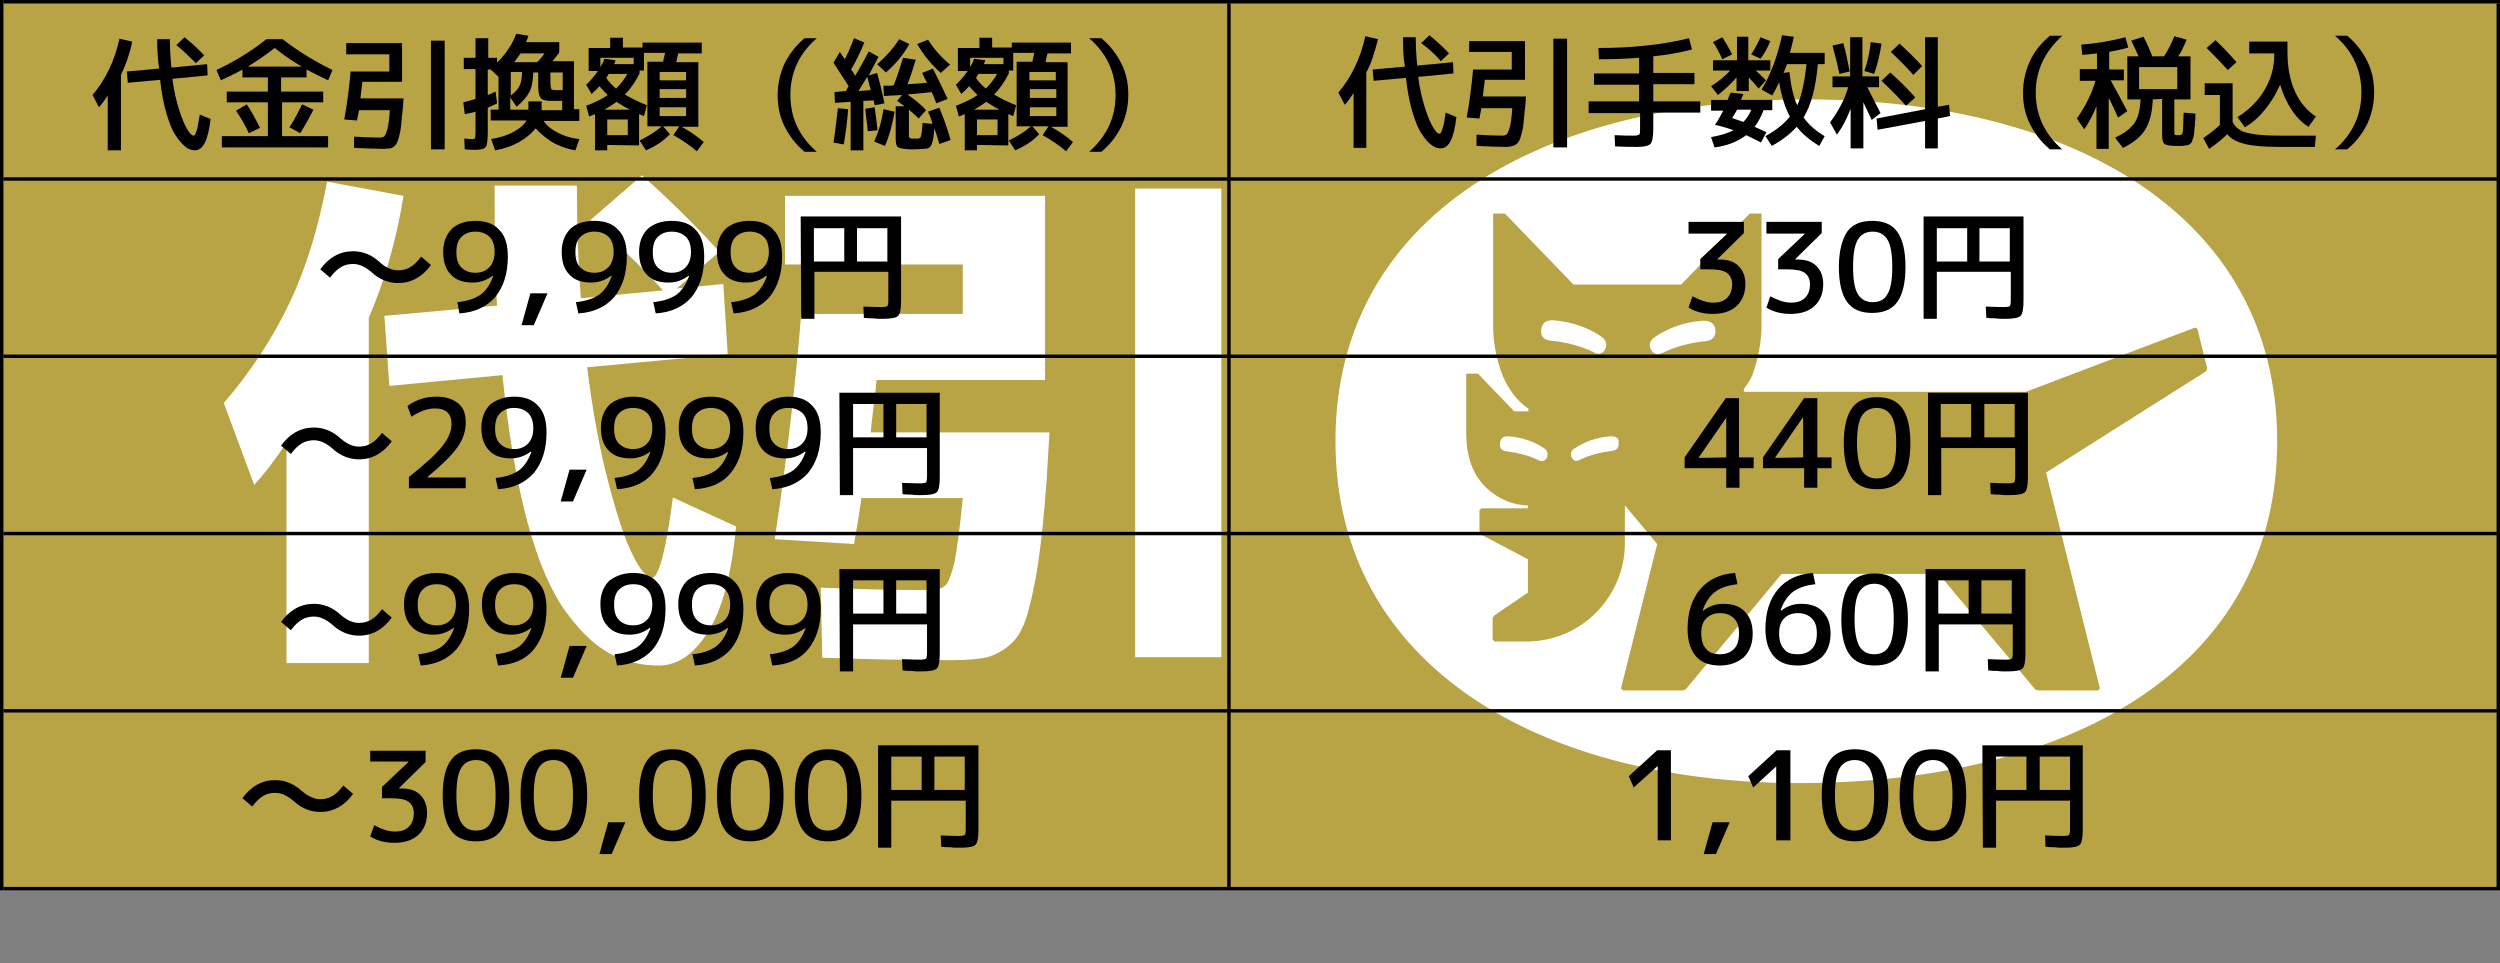 <svg xmlns="http://www.w3.org/2000/svg" xmlns:xlink="http://www.w3.org/1999/xlink" id="&#x30EC;&#x30A4;&#x30E4;&#x30FC;_1" x="0px" y="0px" viewBox="0 0 510.5 196.7" style="enable-background:new 0 0 510.5 196.7;" xml:space="preserve"><rect x="0" y="0" width="510.5" height="196.7" fill="#808080" stroke="none"/><style type="text/css">	.st0{opacity:0.46;fill:#FCCF00;enable-background:new    ;}	.st1{enable-background:new    ;}	.st2{fill:#FFFFFF;}</style><rect y="0.7" class="st0" width="510.5" height="181"></rect><g>	<g class="st1">		<path class="st2" d="M75.3,64.9v70.5H58.5v-45c-2.4,3.6-4.6,6.5-6.6,8.6l-6.2-16.7c5.6-6.5,10-13.3,13.4-20.4   c3.4-7.1,5.9-15.4,7.7-24.8L82.4,40C80.9,49.2,78.5,57.5,75.3,64.9z M120.6,44.9l10.5-9.1c5.4,4.8,10.7,10,15.8,15.6l-8.7,7.5   l9.5-0.9l0.9,14.3L119.9,75c1.1,8.8,2.5,16.6,4.3,23.4c1.8,6.9,3.4,11.8,5,14.9c1.5,3.1,2.9,4.7,3.9,4.7c1.4,0,2.9-5.5,4.3-16.4   l12.9,5.9c-0.9,9.7-2.8,16.9-5.7,21.5s-6.2,6.9-10.1,6.9c-3.6,0-6.9-0.8-9.9-2.4c-3-1.6-6-4.4-9-8.5s-5.7-10.2-7.9-18.4   c-2.2-8.2-3.9-18.2-5.1-30l-23.1,2.2l-1-14.3l23-2.1c-0.4-6.1-0.5-14.3-0.5-24.5h16.8c0,8.8,0.3,16.5,0.8,23l16.8-1.6   C130.6,54.1,125.7,49.4,120.6,44.9z"></path>		<path class="st2" d="M194.6,134.8c-9.7,0-18.6-0.2-26.7-0.5l-0.3-14.3c9.4,0.4,16.7,0.5,22,0.5c1.7,0,2.8-0.3,3.5-1   c0.6-0.6,1.2-2.2,1.8-4.7c0.5-2.5,1.1-6.9,1.7-13.1h-20.7c-0.2,1.6-0.7,4.8-1.5,9.4l-16.2-1c2.5-16.6,4.3-32,5.4-46h33V54h-36.3   V40h53.1v37.6H179c-0.1,1.1-0.3,2.9-0.6,5.3s-0.5,4.2-0.6,5.4h36.5l-0.6,10.1c-0.5,6.9-1.1,12.4-1.7,16.5   c-0.6,4.1-1.4,7.7-2.2,10.5s-2,4.9-3.5,6.2s-3,2.1-4.7,2.6C199.7,134.6,197.5,134.8,194.6,134.8z M231.8,134.3V38.5h17.6v95.7   h-17.6L231.8,134.3L231.8,134.3z"></path>	</g>	<g>		<path class="st2" d="M369.1,20.3c-53.8,0-96.4,23.5-96.4,69.8s42.6,70.3,96.4,69.8S465,136.4,465,90.1S422.8,20.3,369.1,20.3z    M417.8,96.5l11,44.1l-0.4,0.4h-12.2l-0.6-0.2l-19.7-23.6h-32.1l-19.6,23.6l-0.6,0.2h-12.2l-0.4-0.4l7.4-29.5l-6.6-7.9v7.7   c0,11-8.9,20-19.9,20.1h-6.7l-0.4-0.4v-4.4l0.3-0.5l6.9-4.7v-6.8l-9.3-4.9l-0.6-0.8v-4.3l0.4-0.4h9.5v-0.6c-1.3,0-2.7-0.3-3.9-0.7   c-2.6-1-4.8-2.7-6.3-4.9s-2.4-5.3-2.4-9.1V76.3h2.4l7.4,7.7h2.9v-0.6c0,0-2.8-1.4-5.1-6.3c-1.5-3.7-2.2-7.5-2.1-11.5v-22h2.4   l14,14.5h22l14-14.5h2.4v22c0.1,3.7-0.6,7.4-1.8,10.8c-0.4,1.1-1.1,2.1-1.8,3V80h57.6l34.5-13.1l0.5,0.2l2,8.1l-0.2,0.6   L417.8,96.5z"></path>		<path class="st2" d="M347.7,65.5c-3.5,0.2-7,1.4-9.9,3.4c-1.1,0.8-1.1,1.8-0.6,2.6c0.4,0.8,1.4,1,2.2,0.6c2.7-1.3,5.6-2.1,8.6-2.4   c1.7-0.1,2.3-0.9,2.3-2.2C350.2,66.1,349.2,65.4,347.7,65.5z"></path>		<path class="st2" d="M327.7,71.4c0.5-0.8,0.4-1.8-0.6-2.6c-2.9-2-6.3-3.1-9.9-3.4c-1.5-0.1-2.4,0.6-2.5,2   c-0.1,1.3,0.5,2.1,2.3,2.2c3,0.3,5.9,1.1,8.6,2.4C326.2,72.5,327.4,72.2,327.7,71.4z"></path>		<path class="st2" d="M328.8,89.1c-2.6,0.2-5.1,1-7.3,2.5c0,0,0,0-0.1,0c-0.6,0.4-0.8,1.3-0.4,1.9c0.3,0.6,1,0.8,1.6,0.4   c2-1,4.1-1.5,6.3-1.8c1.3-0.1,1.7-0.7,1.6-1.6C330.7,89.6,330.1,89,328.8,89.1z"></path>		<path class="st2" d="M315.4,91.6C315.2,91.6,315.2,91.6,315.4,91.6c-2.2-1.5-4.7-2.3-7.3-2.5c-1.1-0.1-1.8,0.4-1.8,1.5   c-0.1,1,0.4,1.5,1.6,1.6c2.2,0.3,4.3,0.8,6.3,1.8c0.6,0.3,1.3,0.1,1.6-0.4C316.2,92.9,316,92,315.4,91.6z"></path>	</g></g><g>	<g>		<g>			<g>				<g>					<g>						<rect width="0.7" height="181.8"></rect>					</g>				</g>			</g>		</g>	</g></g><g>	<g>		<g>			<g>				<g>					<g>						<rect x="250.6" y="0.7" width="0.7" height="181"></rect>					</g>				</g>			</g>		</g>	</g></g><g>	<g>		<g>			<g>				<g>					<g>						<rect x="509.8" y="0.7" width="0.7" height="181"></rect>					</g>				</g>			</g>		</g>	</g></g><rect x="0.7" width="509.8" height="0.7"></rect><g>	<g>		<g>			<g>				<g>					<g>						<rect x="0.7" y="36.2" width="509.8" height="0.7"></rect>					</g>				</g>			</g>		</g>	</g></g><g>	<g>		<g>			<g>				<g>					<rect x="0.7" y="72.4" width="509.8" height="0.7"></rect>				</g>			</g>		</g>	</g></g><g>	<g>		<g>			<g>				<g>					<g>						<rect x="0.7" y="108.6" width="509.8" height="0.7"></rect>					</g>				</g>			</g>		</g>	</g></g><g>	<g>		<g>			<g>				<g>					<g>						<rect x="0.7" y="144.8" width="509.8" height="0.7"></rect>					</g>				</g>			</g>		</g>	</g></g><g>	<g>		<rect x="0.7" y="181.1" width="509.8" height="0.7"></rect>	</g></g><g>	<path d="M24.7,15.3v15.4H22V19.5c-0.6,0.9-1.2,1.8-1.8,2.4l-1.3-2.5c2.7-3.2,4.5-7,5.5-11.5L27,8.5C26.5,11,25.7,13.2,24.7,15.3z   M32.1,8h2.6c0,1.9,0.1,3.8,0.3,5.8l7.3-0.7l0.1,2.3l-7.2,0.7c0.3,2.4,0.8,4.5,1.4,6.4c0.6,1.9,1.2,3.2,1.7,4s0.9,1.2,1.2,1.2  c0.1,0,0.3-0.1,0.4-0.3c0.1-0.2,0.2-0.6,0.4-1.2c0.1-0.6,0.3-1.6,0.5-2.8l2.2,0.9c-0.5,4.3-1.5,6.4-3.2,6.4c-0.6,0-1.3-0.2-1.9-0.7  s-1.3-1.2-2-2.3c-0.7-1-1.3-2.5-1.9-4.5s-1-4.2-1.3-6.9l-6.6,0.6l-0.2-2.3l6.6-0.6C32.2,12.1,32.1,10.1,32.1,8z M36,9.2l1.7-1.6  c1.2,1,2.6,2.2,4,3.7L40,12.9C38.8,11.7,37.5,10.4,36,9.2z"></path>	<path d="M45.3,27.8h9.4v-6.9h-8.4v-2.2h8.4v-2.9h-5.2v-1.6c-1.2,0.7-2.7,1.4-4.4,2.2l-0.9-2.1c3.8-1.8,7.2-3.9,10.2-6.3h3.3  c3.1,2.4,6.5,4.5,10.2,6.3L67,16.4c-1.7-0.8-3.1-1.5-4.4-2.2v1.6h-5.2v2.9H66v2.2h-8.4v6.9H67v2.3H45.3V27.8z M48.2,22.6l2.2-1.3  c0.9,1.4,1.8,3,2.7,4.8l-2.3,1.1C50.1,25.6,49.2,24.1,48.2,22.6z M61.6,13.6c-1.8-1.1-3.7-2.3-5.5-3.8c-1.8,1.4-3.7,2.7-5.5,3.8  H61.6z M59.1,26c1-1.5,1.8-3.1,2.6-4.7l2.3,1.1c-0.8,1.6-1.7,3.2-2.7,4.8L59.1,26z"></path>	<path d="M78.3,30.4c-1.5,0-3.5-0.1-6-0.2v-2.3c1.9,0.1,3.7,0.2,5.2,0.2c0.5,0,0.8-0.1,1-0.3s0.4-0.7,0.6-1.4  c0.2-0.8,0.4-2.1,0.5-3.9h-6.3l-0.4,2.1l-2.6-0.2c0.6-3.3,1-6.5,1.3-9.8h7.9v-3.5h-8.8V8.8h11.4v7.9H74c-0.2,1.4-0.3,2.6-0.4,3.4  h8.8l-0.1,1.6c-0.2,1.6-0.3,3-0.4,4s-0.3,1.8-0.5,2.5s-0.4,1.2-0.7,1.5c-0.3,0.3-0.6,0.5-1,0.6C79.3,30.3,78.9,30.4,78.3,30.4z   M88,30.4V8.3h2.8v22.2H88V30.4z"></path>	<path d="M109.4,26.2c-0.8,1-2,2-3.4,2.8s-3.1,1.4-4.9,1.7l-0.8-2.3c1.8-0.3,3.4-0.8,4.6-1.5c1.3-0.7,2.1-1.4,2.6-2.3h-7.3v-2.2h1.6  v-6.7l-1.6-1.5h-0.6v5.2c0.3-0.1,0.8-0.3,1.6-0.7l0.3,2.4c-0.7,0.4-1.3,0.6-1.9,0.9v4.9c0,1.6-0.1,2.7-0.4,3.1  c-0.3,0.4-1,0.6-2.2,0.6c-0.3,0-1,0-2.1-0.1l-0.1-2.2c1,0.1,1.6,0.1,1.8,0.1c0.2,0,0.3-0.1,0.4-0.2c0-0.1,0.1-0.5,0.1-1.2v-4.2  c-0.7,0.2-1.4,0.4-2.2,0.5l-0.3-2.4c0.8-0.2,1.6-0.4,2.5-0.7v-6.1h-2.4v-2.3h2.4v-4h2.6v4h1.8v1c1.9-1.9,3.2-3.9,3.9-5.9l2.5,0.4  c-0.1,0.3-0.2,0.7-0.5,1.3h6.8v2.1c-0.4,0.6-0.9,1.2-1.4,1.8h4.4v9.8h1.1v2.4H111c0.5,0.8,1.4,1.6,2.7,2.3c1.3,0.7,2.8,1.2,4.6,1.4  l-0.8,2.3c-1.8-0.3-3.4-0.9-4.8-1.7C111.4,28.1,110.2,27.2,109.4,26.2z M108,20.7h2.6v1.8h4.2v-1.9h-2.3c-1.1,0-1.8-0.2-2.1-0.6  c-0.3-0.4-0.5-1.2-0.5-2.4v-2.8h-1c-0.1,1.8-0.3,3.1-0.8,4c-0.5,0.9-1.3,1.9-2.6,3l-1.3-1.9v2.5h3.7v-1.7H108z M104.3,19.5  c0.9-0.7,1.5-1.3,1.8-2c0.3-0.6,0.5-1.6,0.5-2.8h-2.3V19.5z M109.7,12.7c0.6-0.6,1.1-1.2,1.5-1.8h-4.9c-0.3,0.4-0.7,1-1.3,1.8  H109.7z M114.9,18.4v-3.6h-2.5v2c0,0.8,0.1,1.2,0.2,1.4c0.1,0.2,0.6,0.2,1.3,0.2H114.9z"></path>	<path d="M124,29.6v1.1h-2.5v-7.4c-0.5,0.2-0.9,0.4-1.2,0.5l-0.6-2.2c1.8-0.7,3.3-1.4,4.4-2.2c-0.6-0.6-1.2-1.2-1.7-1.8  c-0.5,0.6-1.1,1.1-1.6,1.6l-1.1-1.9c0.8-0.7,1.6-1.7,2.4-2.8h-1.9V9.8h4.4V7.7h2.6v2h4v-1h12.1v2.2h-4.8c-0.2,0.7-0.3,1.3-0.4,1.8  h4.5v13.2h-3.4c1.7,0.9,3.2,2,4.5,3.1l-1.4,1.9c-1.4-1.2-3-2.3-4.8-3.3l1.2-1.8h-3.3l1.4,1.6c-1.2,1.3-2.8,2.4-4.9,3.3l-1.3-2  c1.8-0.9,3.3-1.8,4.5-2.9h-0.4h-2.5V12.6h3.2c0.2-0.8,0.3-1.4,0.4-1.8h-4.3v3.6h-0.9V15c-0.8,1.6-1.8,3.1-3,4.3  c1.3,0.8,2.8,1.5,4.5,2.2l-0.6,2.2c-0.1,0-0.2-0.1-0.5-0.2c-0.3-0.1-0.4-0.2-0.5-0.2v6.4L124,29.6L124,29.6z M129.3,11.8h-6.7v1.9  c0.3-0.5,0.6-1,0.8-1.7l2.3,0.3c-0.1,0.3-0.2,0.6-0.3,0.8h4v-1.3H129.3z M128.6,22.4c-1-0.5-1.9-1.1-2.7-1.6  c-0.8,0.6-1.6,1.1-2.5,1.6H128.6z M125.8,18.1c0.9-0.9,1.7-1.9,2.3-3h-3.8c-0.2,0.4-0.4,0.6-0.5,0.8  C124.3,16.7,125,17.4,125.8,18.1z M124,27.6h4.2v-3.2H124V27.6z M140.1,16.4v-1.7h-5.4v1.7H140.1z M134.7,20h5.4v-1.8h-5.4V20z   M134.7,23.7h5.4v-1.8h-5.4V23.7z"></path>	<path d="M161.4,19.4c0,4.6,1.8,8.5,5.4,11.6h-2.5c-1.8-1.5-3.1-3.2-4.1-5.2s-1.4-4.1-1.4-6.4s0.5-4.4,1.4-6.4c1-2,2.3-3.7,4.1-5.2  h2.5C163.2,10.9,161.4,14.8,161.4,19.4z"></path>	<path d="M171.1,22.1l2.1,0.2c-0.2,2.5-0.5,4.9-0.9,7.2l-2.1-0.4C170.6,26.7,170.8,24.3,171.1,22.1z M170.2,12.8l1.3-2.2  c0.2,0.3,0.5,0.8,1,1.5c0.7-1.3,1.3-2.8,1.9-4.3l2.1,0.9c-0.8,1.9-1.7,3.8-2.7,5.5c0.1,0.1,0.2,0.3,0.3,0.4s0.2,0.3,0.3,0.5  s0.2,0.3,0.2,0.4c1-1.6,1.9-3.3,2.8-5l2,1.1c-0.6,1.1-1.3,2.4-2,3.8l1.7-0.5c0.6,2.1,1.1,4.2,1.5,6.2l-2,0.4l-0.2-1l-2.1,0.1v10.1  h-2.6v-9.9l-3.2,0.2l-0.1-2.2l2.3-0.2c0.1-0.1,0.2-0.3,0.3-0.5s0.2-0.4,0.3-0.5C172.3,16.1,171.3,14.5,170.2,12.8z M177.8,18.4  c-0.2-0.9-0.5-1.8-0.7-2.7c-0.4,0.6-1,1.6-1.8,2.9L177.8,18.4z M176.7,22.2l1.9-0.3c0.2,1.3,0.4,2.9,0.6,4.7l-2,0.2  C177.1,25.3,176.8,23.8,176.7,22.2z M178.5,28.9c0.8-1.7,1.5-3.9,1.9-6.6l2.3,0.5c-0.5,2.7-1.1,5-2,7L178.5,28.9z M185.7,9  c-1.2,2.1-2.8,4.1-4.8,5.8l-1.8-1.7c1.8-1.5,3.3-3.2,4.5-5.1L185.7,9z M189.5,22.8l2.3-0.8c0.9,2.1,1.7,4.3,2.3,6.6l-2.3,0.8  c-0.3-1.1-0.6-2.1-1-3.2c-0.1,1.3-0.2,2.2-0.4,2.8s-0.3,0.9-0.6,1.1c-0.2,0.2-0.7,0.3-1.3,0.3c-0.4,0-1,0.1-1.9,0.1  c-0.6,0-1.2,0-1.9-0.1c-0.8-0.1-1.3-0.2-1.5-0.5s-0.3-0.8-0.3-1.7v-6.5h1.8c-0.7-0.5-1.2-0.9-1.5-1.1l1-1.2c-0.4,0-1.6,0.1-3.7,0.2  l-0.1-2.1c0.2,0,0.6,0,1,0c0.5,0,0.8,0,1.1-0.1c0.7-1.8,1.3-3.6,1.9-5.6l2.6,0.4c-0.5,1.6-1,3.3-1.7,5c1.8-0.1,3.2-0.2,4-0.3  c-0.3-0.5-0.6-1.2-1-2l2.2-0.9c1,2,2,4,3,6.2l-2.3,0.9c0-0.1-0.2-0.4-0.4-1c-0.2-0.5-0.4-1-0.6-1.3c-1.4,0.2-3,0.3-4.9,0.5  c1.5,1,2.8,2.1,3.8,3.2l-1.5,1.7c-0.7-0.7-1.4-1.3-2-1.8v4.9c0,0.5,0,0.7,0.1,0.8c0,0.1,0.2,0.1,0.4,0.2c0.1,0,0.4,0,0.7,0  s0.6,0,0.7,0c0.3,0,0.5-0.2,0.6-0.6c0.1-0.4,0.2-1.2,0.3-2.6l2,0.2C190.2,24.3,189.8,23.5,189.5,22.8z M187.3,9l2.2-0.9  c1.2,1.9,2.7,3.6,4.5,5.1l-1.9,1.7C190.1,13.1,188.5,11.1,187.3,9z"></path>	<path d="M199.5,29.6v1.1H197v-7.4c-0.5,0.2-0.9,0.4-1.2,0.5l-0.6-2.2c1.8-0.7,3.3-1.4,4.4-2.2c-0.6-0.6-1.2-1.2-1.7-1.8  c-0.5,0.6-1.1,1.1-1.6,1.6l-1.1-1.9c0.8-0.7,1.6-1.7,2.4-2.8h-2V9.8h4.4V7.7h2.6v2h4v-1h12.1v2.2h-4.8c-0.2,0.7-0.3,1.3-0.4,1.8  h4.5v13.2h-3.4c1.7,0.9,3.2,2,4.5,3.1l-1.4,1.9c-1.4-1.2-3-2.3-4.8-3.3l1.2-1.8h-3.3l1.4,1.6c-1.2,1.3-2.8,2.4-4.9,3.3l-1.3-2  c1.8-0.9,3.3-1.8,4.5-2.9h-0.4h-2.5V12.6h3.2c0.2-0.8,0.3-1.4,0.4-1.8h-4.3v3.6H206V15c-0.8,1.6-1.8,3.1-3,4.3  c1.3,0.8,2.8,1.5,4.5,2.2l-0.6,2.2c-0.1,0-0.2-0.1-0.5-0.2c-0.3-0.1-0.4-0.2-0.5-0.2v6.4L199.5,29.6L199.5,29.6z M204.8,11.8h-6.7  v1.9c0.3-0.5,0.6-1,0.8-1.7l2.3,0.3c-0.1,0.3-0.2,0.6-0.3,0.8h4v-1.3H204.8z M204.1,22.4c-1-0.5-1.9-1.1-2.7-1.6  c-0.8,0.6-1.6,1.1-2.5,1.6H204.1z M201.3,18.1c0.9-0.9,1.7-1.9,2.3-3h-3.8c-0.2,0.4-0.4,0.6-0.5,0.8  C199.8,16.7,200.5,17.4,201.3,18.1z M199.5,27.6h4.2v-3.2h-4.2V27.6z M215.6,16.4v-1.7h-5.4v1.7H215.6z M210.3,20h5.4v-1.8h-5.4V20  z M210.3,23.7h5.4v-1.8h-5.4V23.7z"></path>	<path d="M227.8,19.4c0-4.6-1.8-8.5-5.4-11.6h2.5c1.8,1.5,3.1,3.2,4.1,5.2s1.4,4.1,1.4,6.4s-0.5,4.4-1.4,6.4c-1,2-2.3,3.7-4.1,5.2  h-2.5C226,27.8,227.8,24,227.8,19.4z"></path></g><g>	<path d="M279,14.8v15.4h-2.6V19c-0.6,0.9-1.2,1.8-1.8,2.4l-1.3-2.5c2.7-3.2,4.5-7,5.5-11.5l2.6,0.6C280.7,10.6,280.1,12.8,279,14.8  z M286.5,7.6h2.6c0,1.9,0.1,3.8,0.3,5.8l7.3-0.7l0.1,2.3l-7.2,0.7c0.3,2.4,0.8,4.5,1.4,6.4c0.6,1.9,1.2,3.2,1.7,4s0.9,1.2,1.2,1.2  c0.1,0,0.3-0.1,0.4-0.3s0.2-0.6,0.4-1.2c0.2-0.6,0.3-1.6,0.5-2.8l2.2,0.9c-0.5,4.3-1.5,6.4-3.2,6.4c-0.6,0-1.3-0.2-1.9-0.7  c-0.7-0.5-1.3-1.2-2-2.3c-0.7-1-1.3-2.5-1.9-4.5s-1-4.2-1.3-6.9l-6.6,0.6l-0.2-2.3l6.6-0.6C286.5,11.6,286.5,9.6,286.5,7.6z   M290.2,8.8l1.7-1.6c1.2,1,2.6,2.2,4,3.7l-1.7,1.6C293.2,11.2,291.8,10,290.2,8.8z"></path>	<path d="M307.5,30c-1.5,0-3.5-0.1-6-0.2v-2.3c1.9,0.1,3.7,0.2,5.2,0.2c0.5,0,0.8-0.1,1-0.3s0.4-0.7,0.6-1.4  c0.2-0.8,0.4-2.1,0.5-3.9h-6.3l-0.4,2.1l-2.6-0.2c0.6-3.3,1-6.5,1.3-9.8h7.9v-3.6H300V8.4h11.4v7.9h-8.2c-0.2,1.4-0.3,2.6-0.4,3.4  h8.8l-0.1,1.5c-0.2,1.6-0.3,3-0.4,4s-0.3,1.8-0.5,2.5s-0.4,1.2-0.7,1.5c-0.3,0.3-0.6,0.5-1,0.6C308.5,29.9,308.1,30,307.5,30z   M317.2,30V7.9h2.8v22.2h-2.8V30z"></path>	<path d="M324.2,20.7h10.5v-3.4h-9.2V15h9.2v-3.2c-2.5,0.2-5.3,0.3-8.2,0.3l-0.1-2.3c7.1,0,13.3-0.7,18.5-2l0.6,2.3  c-2.2,0.6-4.9,1.1-7.9,1.4v3.4h8.4v2.3h-8.4v3.5h9.6V23h-9.6v3.3c0,1.6-0.2,2.7-0.6,3.1c-0.4,0.4-1.3,0.6-2.8,0.6  c-1,0-2.5,0-4.4-0.1l-0.1-2.3c1.8,0.1,3.1,0.1,3.9,0.1c0.6,0,0.9-0.1,1.1-0.2c0.2-0.1,0.2-0.5,0.2-1.1v-3.3h-10.5v-2.4  C324.4,20.7,324.2,20.7,324.2,20.7z"></path>	<path d="M354.5,7.5h2.5v4.8h4.5v2.1h-3c0.6,0.5,1.3,1.2,2.1,2l-1.5,1.7c-0.6-0.8-1.3-1.5-2-2.3v2.8h-2.5v-2.8  c-1.1,1.3-2.4,2.5-3.8,3.6l-1.4-1.8c1.6-1,2.9-2.1,3.9-3.2h-3.5v-2.1h4.9V7.5H354.5z M349.4,22.5v-2.1h3.4c0-0.1,0.2-0.6,0.6-1.5  l2.6,0.3c-0.1,0.3-0.3,0.7-0.5,1.2h6.4v2.1h-1.8c-0.4,1.2-1,2.3-1.8,3.4c0.6,0.3,1.4,0.6,2.4,1.1l-1.1,2.1c-1.3-0.7-2.3-1.1-3-1.5  c-1.8,1.3-3.9,2.2-6.5,2.5l-0.7-2.1c1.8-0.3,3.4-0.8,4.6-1.4c-1.1-0.4-2.4-0.8-3.8-1.1c0.7-1,1.2-2,1.7-2.9h-2.5L349.4,22.5  L349.4,22.5z M349.8,8.6l1.9-1c0.7,1.1,1.4,2.3,2,3.5l-2,1C351.1,10.8,350.5,9.6,349.8,8.6z M356,24.9c0.7-0.7,1.2-1.5,1.6-2.5  h-2.9c-0.2,0.5-0.6,1-1,1.7C354.5,24.4,355.2,24.6,356,24.9z M357.6,11.1c0.8-1.2,1.4-2.4,1.9-3.5l2,0.8c-0.5,1.2-1.1,2.4-2,3.6  L357.6,11.1z M359.7,18.3c1.8-2.9,3.2-6.6,4.2-11.1l2.4,0.3c-0.2,1.1-0.5,2.2-0.8,3.3h7.1v2.3h-1.4c-0.4,4.8-1.4,8.4-2.9,10.9  c1,1.4,2.4,2.7,4.3,3.8l-1.1,2c-2-1.2-3.5-2.5-4.6-3.9c-1.3,1.4-2.9,2.7-5.1,3.9l-1.3-2c2.2-1.2,3.9-2.6,5-4c-1-1.8-1.7-4.1-2.2-7  c-0.4,0.9-0.9,1.8-1.4,2.7L359.7,18.3z M367,21.5c0.9-2,1.5-4.8,1.9-8.4h-4c-0.1,0.4-0.4,1-0.7,1.8l1.2-0.2  C365.7,17.5,366.2,19.8,367,21.5z"></path>	<path d="M383.7,15.6v2.2h-2.4c1.5,2.9,2.4,4.7,2.7,5.3l-1.8,1.4l-1.7-3.6v9.4h-2.6v-8.1c-0.8,2.1-1.7,3.8-2.8,5.3l-1.4-2.5  c1.7-2.3,3-4.7,3.7-7.2h-3.2v-2.2h3.6v-8h2.5v8C380.4,15.6,383.7,15.6,383.7,15.6z M374.2,9.3l2.2-0.5c0.5,1.7,0.9,3.7,1.3,5.8  l-2.1,0.5C375.2,13.1,374.7,11.2,374.2,9.3z M380.7,14.5c0.7-2,1.1-3.9,1.3-5.9l2.2,0.3c-0.3,2.1-0.8,4.2-1.5,6.2L380.7,14.5z   M393.1,24.7l-9.7,1.8l-0.2-2.3l9.9-1.9V7.6h2.6v14.2l2.3-0.4l0.2,2.3l-2.5,0.5v6.1h-2.6L393.1,24.7L393.1,24.7z M389.2,21.6  c-1.4-1.6-3.1-3.3-5-5.1l1.8-1.7c2,1.8,3.7,3.5,5.1,5.1L389.2,21.6z M390.7,15.3c-1.4-1.6-3-3.2-4.6-4.7l1.8-1.7  c1.7,1.6,3.3,3.1,4.6,4.6L390.7,15.3z"></path>	<path d="M415.7,18.9c0,4.6,1.8,8.5,5.4,11.6h-2.5c-1.8-1.5-3.1-3.2-4.1-5.2s-1.4-4.1-1.4-6.4s0.5-4.4,1.4-6.4s2.3-3.7,4.1-5.2h2.5  C417.6,10.5,415.7,14.3,415.7,18.9z"></path>	<path d="M424.8,14.1h3.4v-3.2c-0.7,0.1-1.7,0.2-3,0.3L425,9.1c3-0.2,6-0.7,9-1.5l0.6,2.1c-1.2,0.4-2.5,0.6-3.9,0.9v3.6h3v2.2H431  c1.5,2.7,2.6,4.8,3.4,6.3l-1.9,1.3c-0.5-1.1-1.1-2.5-1.9-4v10.4h-2.5v-8.7c-0.7,1.7-1.5,3.3-2.5,4.7l-1.5-2.2  c1.9-2.7,3.1-5.3,3.8-7.7h-3.2v-2.4C424.7,14.1,424.8,14.1,424.8,14.1z M439.6,20.3c-0.1,2.6-0.6,4.6-1.5,6.1s-2.5,2.8-4.6,3.8  l-1.6-2.1c1.8-0.8,3.1-1.8,3.9-2.9c0.8-1.1,1.2-2.8,1.3-4.9h-0.2h-2.5v-8.8h2.3c-0.5-1.1-1-2.2-1.5-3.2l2.5-0.8  c0.7,1.3,1.3,2.7,1.8,4h2.4c0.8-1.2,1.5-2.6,2.1-4.1l2.5,0.7c-0.5,1.2-1,2.4-1.7,3.4h2.5v8.8H444v6.4c0,0.5,0,0.7,0.1,0.8  s0.3,0.1,0.8,0.1s0.8-0.2,0.8-0.6c0.1-0.4,0.1-1.8,0.2-4l2.4,0.2c0,0.8,0,1.4-0.1,1.8c0,0.4,0,0.9-0.1,1.4c0,0.5-0.1,0.9-0.1,1.1  s-0.1,0.5-0.2,0.8s-0.2,0.5-0.2,0.6s-0.2,0.3-0.3,0.4c-0.2,0.2-0.3,0.2-0.4,0.3c-0.1,0-0.3,0.1-0.6,0.1s-0.5,0.1-0.7,0.1  s-0.5,0-0.9,0c-1.4,0-2.3-0.1-2.7-0.4c-0.4-0.3-0.5-1-0.5-2.3v-6.9L439.6,20.3L439.6,20.3z M436.8,18.2h7.8v-4.5h-7.8V18.2z"></path>	<path d="M450.2,17h5.7v7.9c0.4,0.8,0.9,1.3,1.6,1.7c0.6,0.4,1.6,0.6,2.8,0.8c1.3,0.2,3.1,0.3,5.5,0.3h7.1l-0.2,2.3h-7.1  c-3.2,0-5.6-0.2-7.2-0.6c-1.6-0.4-2.8-1-3.6-2c-1,1-2.2,2-3.7,3l-1.2-2.2c1.3-0.9,2.5-1.8,3.4-2.7v-6.1h-3.1L450.2,17L450.2,17z   M456.7,12.7l-1.8,1.6c-1.5-1.7-3-3.2-4.3-4.5l1.8-1.6C454,9.7,455.4,11.2,456.7,12.7z M465.6,17.3c-0.8,1.8-1.8,3.5-3.1,5.1  c-1.3,1.6-2.6,2.7-4.1,3.6l-1.5-2.1c2.3-1.4,4.2-3.3,5.5-5.5s2-4.6,2-7v-0.5h-5.1V8.5h7.8v2.1c0,3.1,0.5,5.8,1.5,8  c1,2.3,2.5,4,4.3,5.2l-1.5,2.1c-1.3-0.8-2.4-1.9-3.4-3.4C467,21,466.2,19.3,465.6,17.3z"></path>	<path d="M482.2,18.9c0-4.6-1.8-8.5-5.4-11.6h2.5c1.8,1.5,3.1,3.2,4.1,5.2s1.4,4.1,1.4,6.4s-0.5,4.4-1.4,6.4c-1,2-2.3,3.7-4.1,5.2  h-2.5C480.4,27.4,482.2,23.5,482.2,18.9z"></path></g><g>	<path d="M81.3,55.2c0.9,0,1.7-0.2,2.4-0.6c0.7-0.4,1.5-1.1,2.3-2.2l2,1.7c-1.7,2.4-4,3.7-6.7,3.7c-1.9,0-3.8-0.7-5.4-2.2  c-1.3-1.1-2.5-1.7-3.8-1.7c-0.9,0-1.7,0.2-2.4,0.6c-0.7,0.4-1.5,1.1-2.3,2.2l-2-1.7c1.7-2.4,4-3.7,6.7-3.7c1.9,0,3.8,0.7,5.4,2.2  C78.8,54.7,80.1,55.2,81.3,55.2z"></path>	<path d="M97.1,45.1c2.1,0,3.8,0.6,4.9,1.9c1.2,1.2,1.7,3.1,1.7,5.4c0,3.5-0.9,6.2-2.6,8.3c-1.8,2-4.2,3.1-7.3,3.3l-0.4-2.3  c2-0.2,3.5-0.7,4.7-1.5c1.1-0.8,2-2.1,2.6-3.8l-0.1-0.1c-1.2,0.9-2.5,1.4-4.1,1.4c-1.9,0-3.4-0.5-4.4-1.6c-1.1-1.1-1.6-2.6-1.6-4.7  c0-1.9,0.6-3.5,1.8-4.7C93.5,45.6,95.1,45.1,97.1,45.1z M97.1,47.3c-1.3,0-2.2,0.4-2.9,1.1c-0.7,0.7-1,1.7-1,3.1  c0,1.4,0.3,2.4,1,3.1c0.7,0.7,1.6,1.1,2.9,1.1c1.2,0,2.1-0.4,2.8-1.1c0.7-0.7,1.1-1.8,1.1-3.1s-0.3-2.4-1-3.1S98.3,47.3,97.1,47.3z  "></path>	<path d="M108.3,59.9h3.5l-2.8,6.5h-2.5L108.3,59.9z"></path>	<path d="M121.4,45.1c2.1,0,3.8,0.6,4.9,1.9c1.2,1.2,1.7,3.1,1.7,5.4c0,3.5-0.9,6.2-2.6,8.3c-1.8,2-4.2,3.1-7.3,3.3l-0.5-2.3  c2-0.2,3.5-0.7,4.7-1.5c1.1-0.8,2-2.1,2.6-3.8l-0.1-0.1c-1.2,0.9-2.5,1.4-4.1,1.4c-1.9,0-3.4-0.5-4.4-1.6c-1.1-1.1-1.6-2.6-1.6-4.7  c0-1.9,0.6-3.5,1.8-4.7C117.7,45.6,119.3,45.1,121.4,45.1z M121.4,47.3c-1.3,0-2.2,0.4-2.9,1.1c-0.7,0.7-1,1.7-1,3.1  c0,1.4,0.3,2.4,1,3.1c0.7,0.7,1.6,1.1,2.9,1.1c1.2,0,2.1-0.4,2.8-1.1c0.7-0.7,1.1-1.8,1.1-3.1s-0.3-2.4-1-3.1  S122.6,47.3,121.4,47.3z"></path>	<path d="M137.2,45.1c2.1,0,3.8,0.6,4.9,1.9c1.2,1.2,1.7,3.1,1.7,5.4c0,3.5-0.9,6.2-2.6,8.3c-1.8,2-4.2,3.1-7.3,3.3l-0.5-2.3  c2-0.2,3.5-0.7,4.7-1.5c1.1-0.8,2-2.1,2.6-3.8l-0.1-0.1c-1.2,0.9-2.5,1.4-4.1,1.4c-1.9,0-3.4-0.5-4.4-1.6c-1.1-1.1-1.6-2.6-1.6-4.7  c0-1.9,0.6-3.5,1.8-4.7C133.6,45.6,135.2,45.1,137.2,45.1z M137.2,47.3c-1.3,0-2.2,0.4-2.9,1.1c-0.7,0.7-1,1.7-1,3.1  c0,1.4,0.3,2.4,1,3.1c0.7,0.7,1.6,1.1,2.9,1.1c1.2,0,2.1-0.4,2.8-1.1c0.7-0.7,1.1-1.8,1.1-3.1s-0.3-2.4-1-3.1  S138.4,47.3,137.2,47.3z"></path>	<path d="M153.1,45.1c2.1,0,3.8,0.6,4.9,1.9c1.2,1.2,1.7,3.1,1.7,5.4c0,3.5-0.9,6.2-2.6,8.3c-1.8,2-4.2,3.1-7.3,3.3l-0.5-2.3  c2-0.2,3.5-0.7,4.7-1.5c1.1-0.8,2-2.1,2.6-3.8l-0.1-0.1c-1.2,0.9-2.5,1.4-4.1,1.4c-1.9,0-3.4-0.5-4.4-1.6c-1.1-1.1-1.6-2.6-1.6-4.7  c0-1.9,0.6-3.5,1.8-4.7C149.5,45.6,151.1,45.1,153.1,45.1z M153.1,47.3c-1.3,0-2.2,0.4-2.9,1.1c-0.7,0.7-1,1.7-1,3.1  c0,1.4,0.3,2.4,1,3.1c0.7,0.7,1.6,1.1,2.9,1.1c1.2,0,2.1-0.4,2.8-1.1c0.7-0.7,1.1-1.8,1.1-3.1s-0.3-2.4-1-3.1  S154.3,47.3,153.1,47.3z"></path>	<path d="M163.5,44.2H184v17.2c0,1.7-0.2,2.7-0.6,3.1c-0.4,0.4-1.4,0.6-3,0.6c-0.2,0-0.4,0-0.8,0c-0.3,0-0.8,0-1.4-0.1  c-0.6,0-1.2,0-1.8-0.1l-0.1-2.3c2.2,0.1,3.4,0.1,3.7,0.1c0.7,0,1.1-0.1,1.2-0.2c0.1-0.1,0.2-0.5,0.2-1.2v-5.8h-15.1v9.6h-2.7  L163.5,44.2L163.5,44.2z M172.4,46.6h-6.2v6.8h6.2V46.6z M175,46.6v6.8h6.2v-6.8H175z"></path></g><g>	<path d="M73.3,91.2c0.9,0,1.7-0.2,2.4-0.6c0.7-0.4,1.5-1.1,2.3-2.2l2,1.7c-1.7,2.4-4,3.7-6.7,3.7c-1.9,0-3.8-0.7-5.4-2.2  c-1.3-1.1-2.5-1.7-3.8-1.7c-0.9,0-1.7,0.2-2.4,0.6s-1.5,1.1-2.3,2.2l-2-1.7c1.7-2.4,4-3.7,6.7-3.7c1.9,0,3.8,0.7,5.4,2.2  C70.9,90.7,72.1,91.2,73.3,91.2z"></path>	<path d="M89.2,81c1.9,0,3.3,0.5,4.4,1.4s1.5,2.2,1.5,3.9c0,1.7-0.5,3.3-1.6,4.9s-3.1,3.6-6.2,6.2v0.1h7.8v2.2H83.5v-2.3  c3.4-2.7,5.7-4.8,6.9-6.4c1.2-1.5,1.8-3,1.8-4.4c0-2.1-1.1-3.2-3.4-3.2c-1.5,0-3.1,0.6-4.8,1.7l-0.8-2.2C85,81.6,86.9,81,89.2,81z"></path>	<path d="M105,81c2.1,0,3.8,0.6,4.9,1.9c1.2,1.2,1.7,3.1,1.7,5.4c0,3.5-0.9,6.2-2.6,8.3c-1.8,2-4.2,3.1-7.3,3.3l-0.5-2.3  c2-0.2,3.5-0.7,4.7-1.5c1.1-0.8,2-2.1,2.6-3.8l-0.1-0.1c-1.2,0.9-2.5,1.4-4.1,1.4c-1.9,0-3.4-0.5-4.4-1.6c-1.1-1.1-1.6-2.6-1.6-4.7  c0-1.9,0.6-3.5,1.8-4.7C101.4,81.6,103,81,105,81z M105,83.3c-1.3,0-2.2,0.4-2.9,1.1c-0.7,0.7-1,1.7-1,3.1s0.3,2.4,1,3.1  s1.6,1.1,2.9,1.1c1.2,0,2.1-0.4,2.8-1.1c0.7-0.7,1.1-1.8,1.1-3.1c0-1.3-0.3-2.4-1-3.1C107.2,83.7,106.2,83.3,105,83.3z"></path>	<path d="M116.3,95.9h3.5l-2.8,6.5h-2.5L116.3,95.9z"></path>	<path d="M129.3,81c2.1,0,3.8,0.6,4.9,1.9c1.2,1.2,1.7,3.1,1.7,5.4c0,3.5-0.9,6.2-2.6,8.3s-4.2,3.1-7.3,3.3l-0.5-2.3  c2-0.2,3.5-0.7,4.7-1.5c1.1-0.8,2-2.1,2.6-3.8v-0.1c-1.2,0.9-2.5,1.4-4.1,1.4c-1.9,0-3.4-0.5-4.4-1.6c-1.1-1.1-1.6-2.6-1.6-4.7  c0-1.9,0.6-3.5,1.8-4.7C125.7,81.6,127.3,81,129.3,81z M129.3,83.3c-1.3,0-2.2,0.4-2.9,1.1s-1,1.7-1,3.1s0.3,2.4,1,3.1  s1.6,1.1,2.9,1.1c1.2,0,2.1-0.4,2.8-1.1s1.1-1.8,1.1-3.1c0-1.3-0.3-2.4-1-3.1C131.5,83.7,130.5,83.3,129.3,83.3z"></path>	<path d="M145.2,81c2.1,0,3.8,0.6,4.9,1.9c1.2,1.2,1.7,3.1,1.7,5.4c0,3.5-0.9,6.2-2.6,8.3s-4.2,3.1-7.3,3.3l-0.5-2.3  c2-0.2,3.5-0.7,4.7-1.5c1.1-0.8,2-2.1,2.6-3.8v-0.1c-1.2,0.9-2.5,1.4-4.1,1.4c-1.9,0-3.4-0.5-4.4-1.6c-1.1-1.1-1.6-2.6-1.6-4.7  c0-1.9,0.6-3.5,1.8-4.7C141.5,81.6,143.1,81,145.2,81z M145.2,83.3c-1.3,0-2.2,0.4-2.9,1.1s-1,1.7-1,3.1s0.3,2.4,1,3.1  s1.6,1.1,2.9,1.1c1.2,0,2.1-0.4,2.8-1.1s1.1-1.8,1.1-3.1c0-1.3-0.3-2.4-1-3.1C147.3,83.7,146.4,83.3,145.2,83.3z"></path>	<path d="M161,81c2.1,0,3.8,0.6,4.9,1.9c1.2,1.2,1.7,3.1,1.7,5.4c0,3.5-0.9,6.2-2.6,8.3c-1.8,2-4.2,3.1-7.3,3.3l-0.5-2.3  c2-0.2,3.5-0.7,4.7-1.5c1.1-0.8,2-2.1,2.6-3.8l-0.1-0.1c-1.2,0.9-2.5,1.4-4.1,1.4c-1.9,0-3.4-0.5-4.4-1.6c-1.1-1.1-1.6-2.6-1.6-4.7  c0-1.9,0.6-3.5,1.8-4.7C157.4,81.6,159,81,161,81z M161,83.3c-1.3,0-2.2,0.4-2.9,1.1s-1,1.7-1,3.1s0.3,2.4,1,3.1s1.6,1.1,2.9,1.1  c1.2,0,2.1-0.4,2.8-1.1s1.1-1.8,1.1-3.1c0-1.3-0.3-2.4-1-3.1S162.2,83.3,161,83.3z"></path>	<path d="M171.4,80.2h20.5v17.2c0,1.7-0.2,2.7-0.6,3.1c-0.4,0.4-1.4,0.6-3,0.6c-0.2,0-0.4,0-0.8,0s-0.8,0-1.4-0.1  c-0.6,0-1.2,0-1.8-0.1l-0.1-2.3c2.2,0.1,3.5,0.1,3.7,0.1c0.7,0,1.1-0.1,1.2-0.2c0.1-0.1,0.2-0.5,0.2-1.2v-5.8h-15.1v9.6h-2.7  L171.4,80.2L171.4,80.2z M180.4,82.5h-6.2v6.8h6.2V82.5z M183,82.5v6.8h6.2v-6.8H183z"></path></g><g>	<path d="M73.3,127.2c0.9,0,1.7-0.2,2.4-0.6c0.7-0.4,1.5-1.1,2.3-2.2l2,1.7c-1.7,2.4-4,3.7-6.7,3.7c-1.9,0-3.8-0.7-5.4-2.2  c-1.3-1.1-2.5-1.7-3.8-1.7c-0.9,0-1.7,0.2-2.4,0.6c-0.7,0.4-1.5,1.1-2.3,2.2l-2-1.7c1.7-2.4,4-3.7,6.7-3.7c1.9,0,3.8,0.7,5.4,2.2  C70.9,126.7,72.1,127.2,73.3,127.2z"></path>	<path d="M89.2,117c2.1,0,3.8,0.6,4.9,1.9c1.2,1.2,1.7,3.1,1.7,5.4c0,3.5-0.9,6.2-2.6,8.3c-1.8,2-4.2,3.1-7.3,3.3l-0.5-2.3  c2-0.2,3.5-0.7,4.7-1.5c1.1-0.8,2-2.1,2.6-3.8l-0.1-0.1c-1.2,0.9-2.5,1.4-4.1,1.4c-1.9,0-3.4-0.5-4.4-1.6c-1.1-1.1-1.6-2.6-1.6-4.7  c0-1.9,0.6-3.5,1.8-4.7C85.5,117.6,87.1,117,89.2,117z M89.2,119.3c-1.3,0-2.2,0.4-2.9,1.1c-0.7,0.7-1,1.7-1,3.1  c0,1.4,0.3,2.4,1,3.1s1.6,1.1,2.9,1.1c1.2,0,2.1-0.4,2.8-1.1c0.7-0.7,1.1-1.8,1.1-3.1s-0.3-2.4-1-3.1  C91.3,119.6,90.4,119.3,89.2,119.3z"></path>	<path d="M105,117c2.1,0,3.8,0.6,4.9,1.9c1.2,1.2,1.7,3.1,1.7,5.4c0,3.5-0.9,6.2-2.6,8.3s-4.2,3.1-7.3,3.3l-0.5-2.3  c2-0.2,3.5-0.7,4.7-1.5c1.1-0.8,2-2.1,2.6-3.8v-0.1c-1.2,0.9-2.5,1.4-4.1,1.4c-1.9,0-3.4-0.5-4.4-1.6c-1.1-1.1-1.6-2.6-1.6-4.7  c0-1.9,0.6-3.5,1.8-4.7C101.4,117.6,103,117,105,117z M105,119.3c-1.3,0-2.2,0.4-2.9,1.1c-0.7,0.7-1,1.7-1,3.1c0,1.4,0.3,2.4,1,3.1  s1.6,1.1,2.9,1.1c1.2,0,2.1-0.4,2.8-1.1c0.7-0.7,1.1-1.8,1.1-3.1s-0.3-2.4-1-3.1C107.2,119.6,106.2,119.3,105,119.3z"></path>	<path d="M116.3,131.9h3.5l-2.8,6.5h-2.5L116.3,131.9z"></path>	<path d="M129.3,117c2.1,0,3.8,0.6,4.9,1.9c1.2,1.2,1.7,3.1,1.7,5.4c0,3.5-0.9,6.2-2.6,8.3c-1.8,2-4.2,3.1-7.3,3.3l-0.5-2.3  c2-0.2,3.5-0.7,4.7-1.5c1.1-0.8,2-2.1,2.6-3.8l-0.1-0.1c-1.2,0.9-2.5,1.4-4.1,1.4c-1.9,0-3.4-0.5-4.4-1.6c-1.1-1.1-1.6-2.6-1.6-4.7  c0-1.9,0.6-3.5,1.8-4.7C125.7,117.6,127.3,117,129.3,117z M129.3,119.3c-1.3,0-2.2,0.4-2.9,1.1c-0.7,0.7-1,1.7-1,3.1  c0,1.4,0.3,2.4,1,3.1c0.7,0.7,1.6,1.1,2.9,1.1c1.2,0,2.1-0.4,2.8-1.1s1.1-1.8,1.1-3.1s-0.3-2.4-1-3.1  C131.5,119.6,130.5,119.3,129.3,119.3z"></path>	<path d="M145.2,117c2.1,0,3.8,0.6,4.9,1.9c1.2,1.2,1.7,3.1,1.7,5.4c0,3.5-0.9,6.2-2.6,8.3c-1.8,2-4.2,3.1-7.3,3.3l-0.5-2.3  c2-0.2,3.5-0.7,4.7-1.5c1.1-0.8,2-2.1,2.6-3.8l-0.1-0.1c-1.2,0.9-2.5,1.4-4.1,1.4c-1.9,0-3.4-0.5-4.4-1.6c-1.1-1.1-1.6-2.6-1.6-4.7  c0-1.9,0.6-3.5,1.8-4.7C141.5,117.6,143.1,117,145.2,117z M145.2,119.3c-1.3,0-2.2,0.4-2.9,1.1c-0.7,0.7-1,1.7-1,3.1  c0,1.4,0.3,2.4,1,3.1s1.6,1.1,2.9,1.1c1.2,0,2.1-0.4,2.8-1.1s1.1-1.8,1.1-3.1s-0.3-2.4-1-3.1C147.3,119.6,146.4,119.3,145.2,119.3z  "></path>	<path d="M161,117c2.1,0,3.8,0.6,4.9,1.9c1.2,1.2,1.7,3.1,1.7,5.4c0,3.5-0.9,6.2-2.6,8.3s-4.2,3.1-7.3,3.3l-0.5-2.3  c2-0.2,3.5-0.7,4.7-1.5c1.1-0.8,2-2.1,2.6-3.8v-0.1c-1.2,0.9-2.5,1.4-4.1,1.4c-1.9,0-3.4-0.5-4.4-1.6c-1.1-1.1-1.6-2.6-1.6-4.7  c0-1.9,0.6-3.5,1.8-4.7C157.4,117.6,159,117,161,117z M161,119.3c-1.3,0-2.2,0.4-2.9,1.1c-0.7,0.7-1,1.7-1,3.1c0,1.4,0.3,2.4,1,3.1  s1.6,1.1,2.9,1.1c1.2,0,2.1-0.4,2.8-1.1s1.1-1.8,1.1-3.1s-0.3-2.4-1-3.1C163.2,119.6,162.2,119.3,161,119.3z"></path>	<path d="M171.4,116.2h20.5v17.2c0,1.7-0.2,2.7-0.6,3.1c-0.4,0.4-1.4,0.6-3,0.6c-0.2,0-0.4,0-0.8,0c-0.3,0-0.8,0-1.4-0.1  c-0.6,0-1.2,0-1.8-0.1l-0.1-2.3c2.2,0.1,3.4,0.1,3.7,0.1c0.7,0,1.1-0.1,1.2-0.2c0.1-0.1,0.2-0.5,0.2-1.2v-5.8h-15.1v9.6h-2.7  L171.4,116.2L171.4,116.2z M180.4,118.5h-6.2v6.8h6.2V118.5z M183,118.5v6.8h6.2v-6.8H183z"></path></g><g>	<path d="M65.4,163.2c0.9,0,1.7-0.2,2.4-0.6c0.7-0.4,1.5-1.1,2.3-2.2l2,1.7c-1.7,2.4-4,3.7-6.7,3.7c-1.9,0-3.8-0.7-5.4-2.2  c-1.3-1.1-2.5-1.7-3.8-1.7c-0.9,0-1.7,0.2-2.4,0.6c-0.7,0.4-1.5,1.1-2.3,2.2l-2-1.7c1.7-2.4,4-3.7,6.7-3.7c1.9,0,3.8,0.7,5.4,2.2  C62.9,162.6,64.2,163.2,65.4,163.2z"></path>	<path d="M75.6,153.3h11.3v2.3l-5.4,5.3v0.1H82c1.6,0,2.9,0.4,3.8,1.3c0.9,0.9,1.4,2.1,1.4,3.7c0,1.9-0.6,3.4-1.8,4.5  c-1.2,1.1-2.8,1.6-4.9,1.6c-1.8,0-3.5-0.4-4.9-1.3l0.8-2.3c1.5,0.8,2.9,1.3,4.2,1.3s2.2-0.3,2.9-1c0.7-0.7,1-1.6,1-2.8  c0-1-0.4-1.8-1.1-2.3s-1.9-0.7-3.6-0.7H78v-2.3l5.4-5.1v-0.1h-7.8V153.3z"></path>	<path d="M92.1,155.2c1.1-1.5,2.8-2.2,5.1-2.2c2.3,0,4,0.7,5.1,2.2s1.7,3.9,1.7,7.2s-0.6,5.7-1.7,7.2s-2.8,2.2-5.1,2.2  c-2.3,0-4-0.7-5.1-2.2s-1.7-3.9-1.7-7.2S91,156.7,92.1,155.2z M94.2,168c0.7,1.1,1.7,1.6,3,1.6c1.4,0,2.4-0.5,3-1.6  c0.7-1.1,1-3,1-5.6s-0.3-4.5-1-5.6s-1.7-1.6-3-1.6c-1.4,0-2.4,0.6-3,1.6c-0.7,1.1-1,3-1,5.6C93.2,165.1,93.5,166.9,94.2,168z"></path>	<path d="M108,155.2c1.1-1.5,2.8-2.2,5.1-2.2c2.3,0,4,0.7,5.1,2.2s1.7,3.9,1.7,7.2s-0.6,5.7-1.7,7.2s-2.8,2.2-5.1,2.2  c-2.3,0-4-0.7-5.1-2.2s-1.7-3.9-1.7-7.2S106.8,156.7,108,155.2z M110,168c0.7,1.1,1.7,1.6,3,1.6c1.4,0,2.4-0.5,3-1.6  c0.7-1.1,1-3,1-5.6s-0.3-4.5-1-5.6s-1.7-1.6-3-1.6c-1.4,0-2.4,0.6-3,1.6c-0.7,1.1-1,3-1,5.6C109,165.1,109.4,166.9,110,168z"></path>	<path d="M124.2,167.9h3.5l-2.8,6.5h-2.5L124.2,167.9z"></path>	<path d="M132.2,155.2c1.1-1.5,2.8-2.2,5.1-2.2s4,0.7,5.1,2.2s1.7,3.9,1.7,7.2s-0.6,5.7-1.7,7.2c-1.1,1.5-2.8,2.2-5.1,2.2  s-4-0.7-5.1-2.2s-1.7-3.9-1.7-7.2S131.1,156.7,132.2,155.2z M134.3,168c0.7,1.1,1.7,1.6,3,1.6s2.4-0.5,3-1.6c0.7-1.1,1-3,1-5.6  s-0.3-4.5-1-5.6s-1.7-1.6-3-1.6s-2.4,0.6-3,1.6c-0.7,1.1-1,3-1,5.6C133.3,165.1,133.7,166.9,134.3,168z"></path>	<path d="M148.1,155.2c1.1-1.5,2.8-2.2,5.1-2.2s4,0.7,5.1,2.2s1.7,3.9,1.7,7.2s-0.6,5.7-1.7,7.2c-1.1,1.5-2.8,2.2-5.1,2.2  s-4-0.7-5.1-2.2s-1.7-3.9-1.7-7.2S147,156.7,148.1,155.2z M150.2,168c0.7,1.1,1.7,1.6,3,1.6c1.4,0,2.4-0.5,3-1.6c0.7-1.1,1-3,1-5.6  s-0.3-4.5-1-5.6s-1.7-1.6-3-1.6c-1.4,0-2.4,0.6-3,1.6c-0.7,1.1-1,3-1,5.6C149.2,165.1,149.5,166.9,150.2,168z"></path>	<path d="M164,155.2c1.1-1.5,2.8-2.2,5.1-2.2s4,0.7,5.1,2.2s1.7,3.9,1.7,7.2s-0.6,5.7-1.7,7.2c-1.1,1.5-2.8,2.2-5.1,2.2  s-4-0.7-5.1-2.2s-1.7-3.9-1.7-7.2S162.8,156.7,164,155.2z M166,168c0.7,1.1,1.7,1.6,3,1.6c1.4,0,2.4-0.5,3-1.6c0.7-1.1,1-3,1-5.6  s-0.3-4.5-1-5.6s-1.7-1.6-3-1.6c-1.4,0-2.4,0.6-3,1.6c-0.7,1.1-1,3-1,5.6C165,165.1,165.4,166.9,166,168z"></path>	<path d="M179.3,152.2h20.5v17.2c0,1.7-0.2,2.7-0.6,3.1c-0.4,0.4-1.4,0.6-3,0.6c-0.2,0-0.4,0-0.8,0s-0.8,0-1.4-0.1  c-0.6,0-1.2,0-1.8-0.1l-0.1-2.3c2.2,0.1,3.5,0.1,3.7,0.1c0.7,0,1.1-0.1,1.2-0.2c0.1-0.1,0.2-0.5,0.2-1.2v-5.8H182v9.6h-2.7  L179.3,152.2L179.3,152.2z M188.3,154.5H182v6.8h6.2v-6.8H188.3z M190.8,154.5v6.8h6.2v-6.8H190.8z"></path></g><g>	<path d="M344.8,45.3h11.3v2.3l-5.4,5.3V53h0.5c1.6,0,2.9,0.4,3.8,1.3c0.9,0.9,1.4,2.1,1.4,3.7c0,1.9-0.6,3.4-1.8,4.5  c-1.2,1.1-2.8,1.6-4.9,1.6c-1.8,0-3.5-0.4-4.9-1.3l0.8-2.3c1.5,0.8,2.9,1.3,4.2,1.3s2.2-0.3,2.9-1c0.7-0.7,1-1.6,1-2.8  c0-1-0.4-1.8-1.1-2.3c-0.7-0.5-1.9-0.7-3.6-0.7h-1.8v-2.1l5.4-5.1v-0.1h-7.8V45.3z"></path>	<path d="M360.7,45.3H372v2.3l-5.4,5.3V53h0.5c1.6,0,2.9,0.4,3.8,1.3c0.9,0.9,1.4,2.1,1.4,3.7c0,1.9-0.6,3.4-1.8,4.5  c-1.2,1.1-2.8,1.6-4.9,1.6c-1.8,0-3.5-0.4-4.9-1.3l0.8-2.3c1.5,0.8,2.9,1.3,4.2,1.3s2.2-0.3,2.9-1c0.7-0.7,1-1.6,1-2.8  c0-1-0.4-1.8-1.1-2.3c-0.7-0.5-1.9-0.7-3.6-0.7h-1.8v-2.1l5.4-5.1v-0.1h-7.8V45.3z"></path>	<path d="M377.2,47.3c1.1-1.5,2.8-2.2,5.1-2.2c2.3,0,4,0.7,5.1,2.2s1.7,3.9,1.7,7.2s-0.6,5.7-1.7,7.2s-2.8,2.2-5.1,2.2  c-2.3,0-4-0.7-5.1-2.2s-1.7-3.9-1.7-7.2S376.2,48.8,377.2,47.3z M379.4,60.1c0.7,1.1,1.7,1.6,3,1.6c1.4,0,2.4-0.5,3-1.6  c0.7-1.1,1-3,1-5.6s-0.3-4.5-1-5.6s-1.7-1.6-3-1.6c-1.4,0-2.4,0.6-3,1.6c-0.7,1.1-1,3-1,5.6S378.7,59,379.4,60.1z"></path>	<path d="M392.7,44.2h20.5v17.2c0,1.7-0.2,2.7-0.6,3.1s-1.4,0.6-3,0.6c-0.2,0-0.4,0-0.8,0c-0.3,0-0.8,0-1.4-0.1  c-0.6,0-1.2,0-1.8-0.1l-0.1-2.3c2.2,0.1,3.4,0.1,3.7,0.1c0.7,0,1.1-0.1,1.2-0.2s0.2-0.5,0.2-1.2v-5.8h-15.1v9.6h-2.7V44.2H392.7z   M401.7,46.6h-6.2v6.8h6.2V46.6z M404.2,46.6v6.8h6.2v-6.8H404.2z"></path></g><g>	<path d="M355.2,93.4h2.9v2.2h-2.9v4h-2.7v-4H344v-2.2l8.4-12.1h2.7v12.1H355.2z M352.5,93.4v-8.1l0,0l-5.6,8.1v0.1L352.5,93.4  L352.5,93.4z"></path>	<path d="M371.1,93.4h2.9v2.2h-2.9v4h-2.7v-4H360v-2.2l8.4-12.1h2.7V93.4z M368.2,93.4v-8.1h-0.1l-5.6,8.1v0.1L368.2,93.4  L368.2,93.4z"></path>	<path d="M378.2,83.3c1.1-1.5,2.8-2.2,5.1-2.2s4,0.7,5.1,2.2s1.7,3.9,1.7,7.2s-0.6,5.7-1.7,7.2s-2.8,2.2-5.1,2.2s-4-0.7-5.1-2.2  s-1.7-3.9-1.7-7.2S377.1,84.8,378.2,83.3z M380.2,96.1c0.7,1.1,1.7,1.6,3,1.6s2.4-0.5,3-1.6c0.7-1.1,1-3,1-5.6s-0.3-4.5-1-5.6  s-1.7-1.6-3-1.6s-2.4,0.6-3,1.6c-0.7,1.1-1,3-1,5.6S379.6,95,380.2,96.1z"></path>	<path d="M393.6,80.2h20.5v17.2c0,1.7-0.2,2.7-0.6,3.1s-1.4,0.6-3,0.6c-0.2,0-0.4,0-0.8,0c-0.3,0-0.8,0-1.4-0.1  c-0.6,0-1.2,0-1.8-0.1l-0.1-2.3c2.2,0.1,3.5,0.1,3.7,0.1c0.7,0,1.1-0.1,1.2-0.2s0.2-0.5,0.2-1.2v-5.8h-15.1v9.6h-2.7V80.2H393.6z   M402.5,82.5h-6.2v6.8h6.2V82.5z M405.2,82.5v6.8h6.2v-6.8H405.2z"></path></g><g>	<path d="M351.2,135.9c-2.1,0-3.8-0.6-4.9-1.9s-1.7-3.1-1.7-5.6c0-3.4,0.9-6.1,2.6-8.1s4.1-3.1,7.1-3.3l0.5,2.3  c-1.9,0.2-3.4,0.7-4.5,1.5s-2,2.1-2.6,3.8l0.1,0.1c1.2-0.9,2.5-1.4,4.1-1.4c1.9,0,3.4,0.5,4.4,1.6c1.1,1.1,1.6,2.6,1.6,4.5  c0,2-0.6,3.6-1.8,4.8C354.8,135.3,353.2,135.9,351.2,135.9z M351.2,133.6c1.3,0,2.2-0.4,2.9-1.1c0.7-0.7,1-1.8,1-3.2  c0-1.3-0.3-2.3-1-3s-1.6-1.1-2.9-1.1c-1.2,0-2.1,0.4-2.8,1.1c-0.7,0.7-1,1.7-1,3c0,1.4,0.3,2.5,1,3.2  C349,133.3,350,133.6,351.2,133.6z"></path>	<path d="M367.1,135.9c-2.1,0-3.8-0.6-4.9-1.9s-1.7-3.1-1.7-5.6c0-3.4,0.9-6.1,2.6-8.1s4.1-3.1,7.1-3.3l0.5,2.3  c-1.9,0.2-3.4,0.7-4.5,1.5s-2,2.1-2.6,3.8l0.1,0.1c1.2-0.9,2.5-1.4,4.1-1.4c1.9,0,3.4,0.5,4.4,1.6c1.1,1.1,1.6,2.6,1.6,4.5  c0,2-0.6,3.6-1.8,4.8C370.7,135.3,369.1,135.9,367.1,135.9z M367.1,133.6c1.3,0,2.2-0.4,2.9-1.1c0.7-0.7,1-1.8,1-3.2  c0-1.3-0.3-2.3-1-3s-1.6-1.1-2.9-1.1c-1.2,0-2.1,0.4-2.8,1.1c-0.7,0.7-1,1.7-1,3c0,1.4,0.3,2.5,1,3.2  C364.8,133.3,365.8,133.6,367.1,133.6z"></path>	<path d="M377.7,119.3c1.1-1.5,2.8-2.2,5.1-2.2c2.3,0,4,0.7,5.1,2.2s1.7,3.9,1.7,7.2s-0.6,5.7-1.7,7.2s-2.8,2.2-5.1,2.2  c-2.3,0-4-0.7-5.1-2.2s-1.7-3.9-1.7-7.2S376.6,120.8,377.7,119.3z M379.7,132c0.7,1.1,1.7,1.6,3,1.6s2.4-0.5,3-1.6  c0.7-1.1,1-3,1-5.6s-0.3-4.5-1-5.6c-0.7-1.1-1.7-1.6-3-1.6s-2.4,0.6-3,1.6c-0.7,1.1-1,3-1,5.6C378.7,129.1,379.1,130.9,379.7,132z"></path>	<path d="M393.1,116.2h20.5v17.2c0,1.7-0.2,2.7-0.6,3.1c-0.4,0.4-1.4,0.6-3,0.6c-0.2,0-0.4,0-0.8,0s-0.8,0-1.4-0.1  c-0.6,0-1.2,0-1.8-0.1l-0.1-2.3c2.2,0.1,3.5,0.1,3.7,0.1c0.7,0,1.1-0.1,1.2-0.2c0.1-0.1,0.2-0.5,0.2-1.2v-5.8h-15.1v9.6h-2.7v-20.9  L393.1,116.2L393.1,116.2z M402,118.5h-6.2v6.8h6.2V118.5z M404.6,118.5v6.8h6.2v-6.8H404.6z"></path></g><g>	<path d="M338.5,171.6v-15.1h-0.1l-4.8,4.3l-1-2.3l5.8-5.3h2.8v18.4L338.5,171.6L338.5,171.6z"></path>	<path d="M349.7,167.9h3.5l-2.8,6.5h-2.5L349.7,167.9z"></path>	<path d="M362.7,171.6v-15.1l0,0l-4.7,4.3l-1-2.3l5.8-5.3h2.8v18.4L362.7,171.6L362.7,171.6z"></path>	<path d="M373.7,155.2c1.1-1.5,2.8-2.2,5.1-2.2c2.3,0,4,0.7,5.1,2.2s1.7,3.9,1.7,7.2s-0.6,5.7-1.7,7.2s-2.8,2.2-5.1,2.2  c-2.3,0-4-0.7-5.1-2.2s-1.7-3.9-1.7-7.2S372.6,156.7,373.7,155.2z M375.7,168c0.7,1.1,1.7,1.6,3,1.6s2.4-0.5,3-1.6  c0.7-1.1,1-3,1-5.6s-0.3-4.5-1-5.6s-1.7-1.6-3-1.6s-2.4,0.6-3,1.6c-0.7,1.1-1,3-1,5.6S375.1,166.9,375.7,168z"></path>	<path d="M389.6,155.2c1.1-1.5,2.8-2.2,5.1-2.2c2.3,0,4,0.7,5.1,2.2s1.7,3.9,1.7,7.2s-0.6,5.7-1.7,7.2s-2.8,2.2-5.1,2.2  c-2.3,0-4-0.7-5.1-2.2s-1.7-3.9-1.7-7.2S388.5,156.7,389.6,155.2z M391.7,168c0.7,1.1,1.7,1.6,3,1.6s2.4-0.5,3-1.6  c0.7-1.1,1-3,1-5.6s-0.3-4.5-1-5.6s-1.7-1.6-3-1.6s-2.4,0.6-3,1.6c-0.7,1.1-1,3-1,5.6S391,166.9,391.7,168z"></path>	<path d="M404.8,152.2h20.5v17.2c0,1.7-0.2,2.7-0.6,3.1c-0.4,0.4-1.4,0.6-3,0.6c-0.2,0-0.4,0-0.8,0c-0.3,0-0.8,0-1.4-0.1  c-0.6,0-1.2,0-1.8-0.1l-0.1-2.3c2.2,0.1,3.4,0.1,3.7,0.1c0.7,0,1.1-0.1,1.2-0.2s0.2-0.5,0.2-1.2v-5.8h-15.1v9.6h-2.7L404.8,152.2  L404.8,152.2L404.8,152.2z M413.8,154.5h-6.2v6.8h6.2V154.5z M416.5,154.5v6.8h6.2v-6.8H416.5z"></path></g></svg>